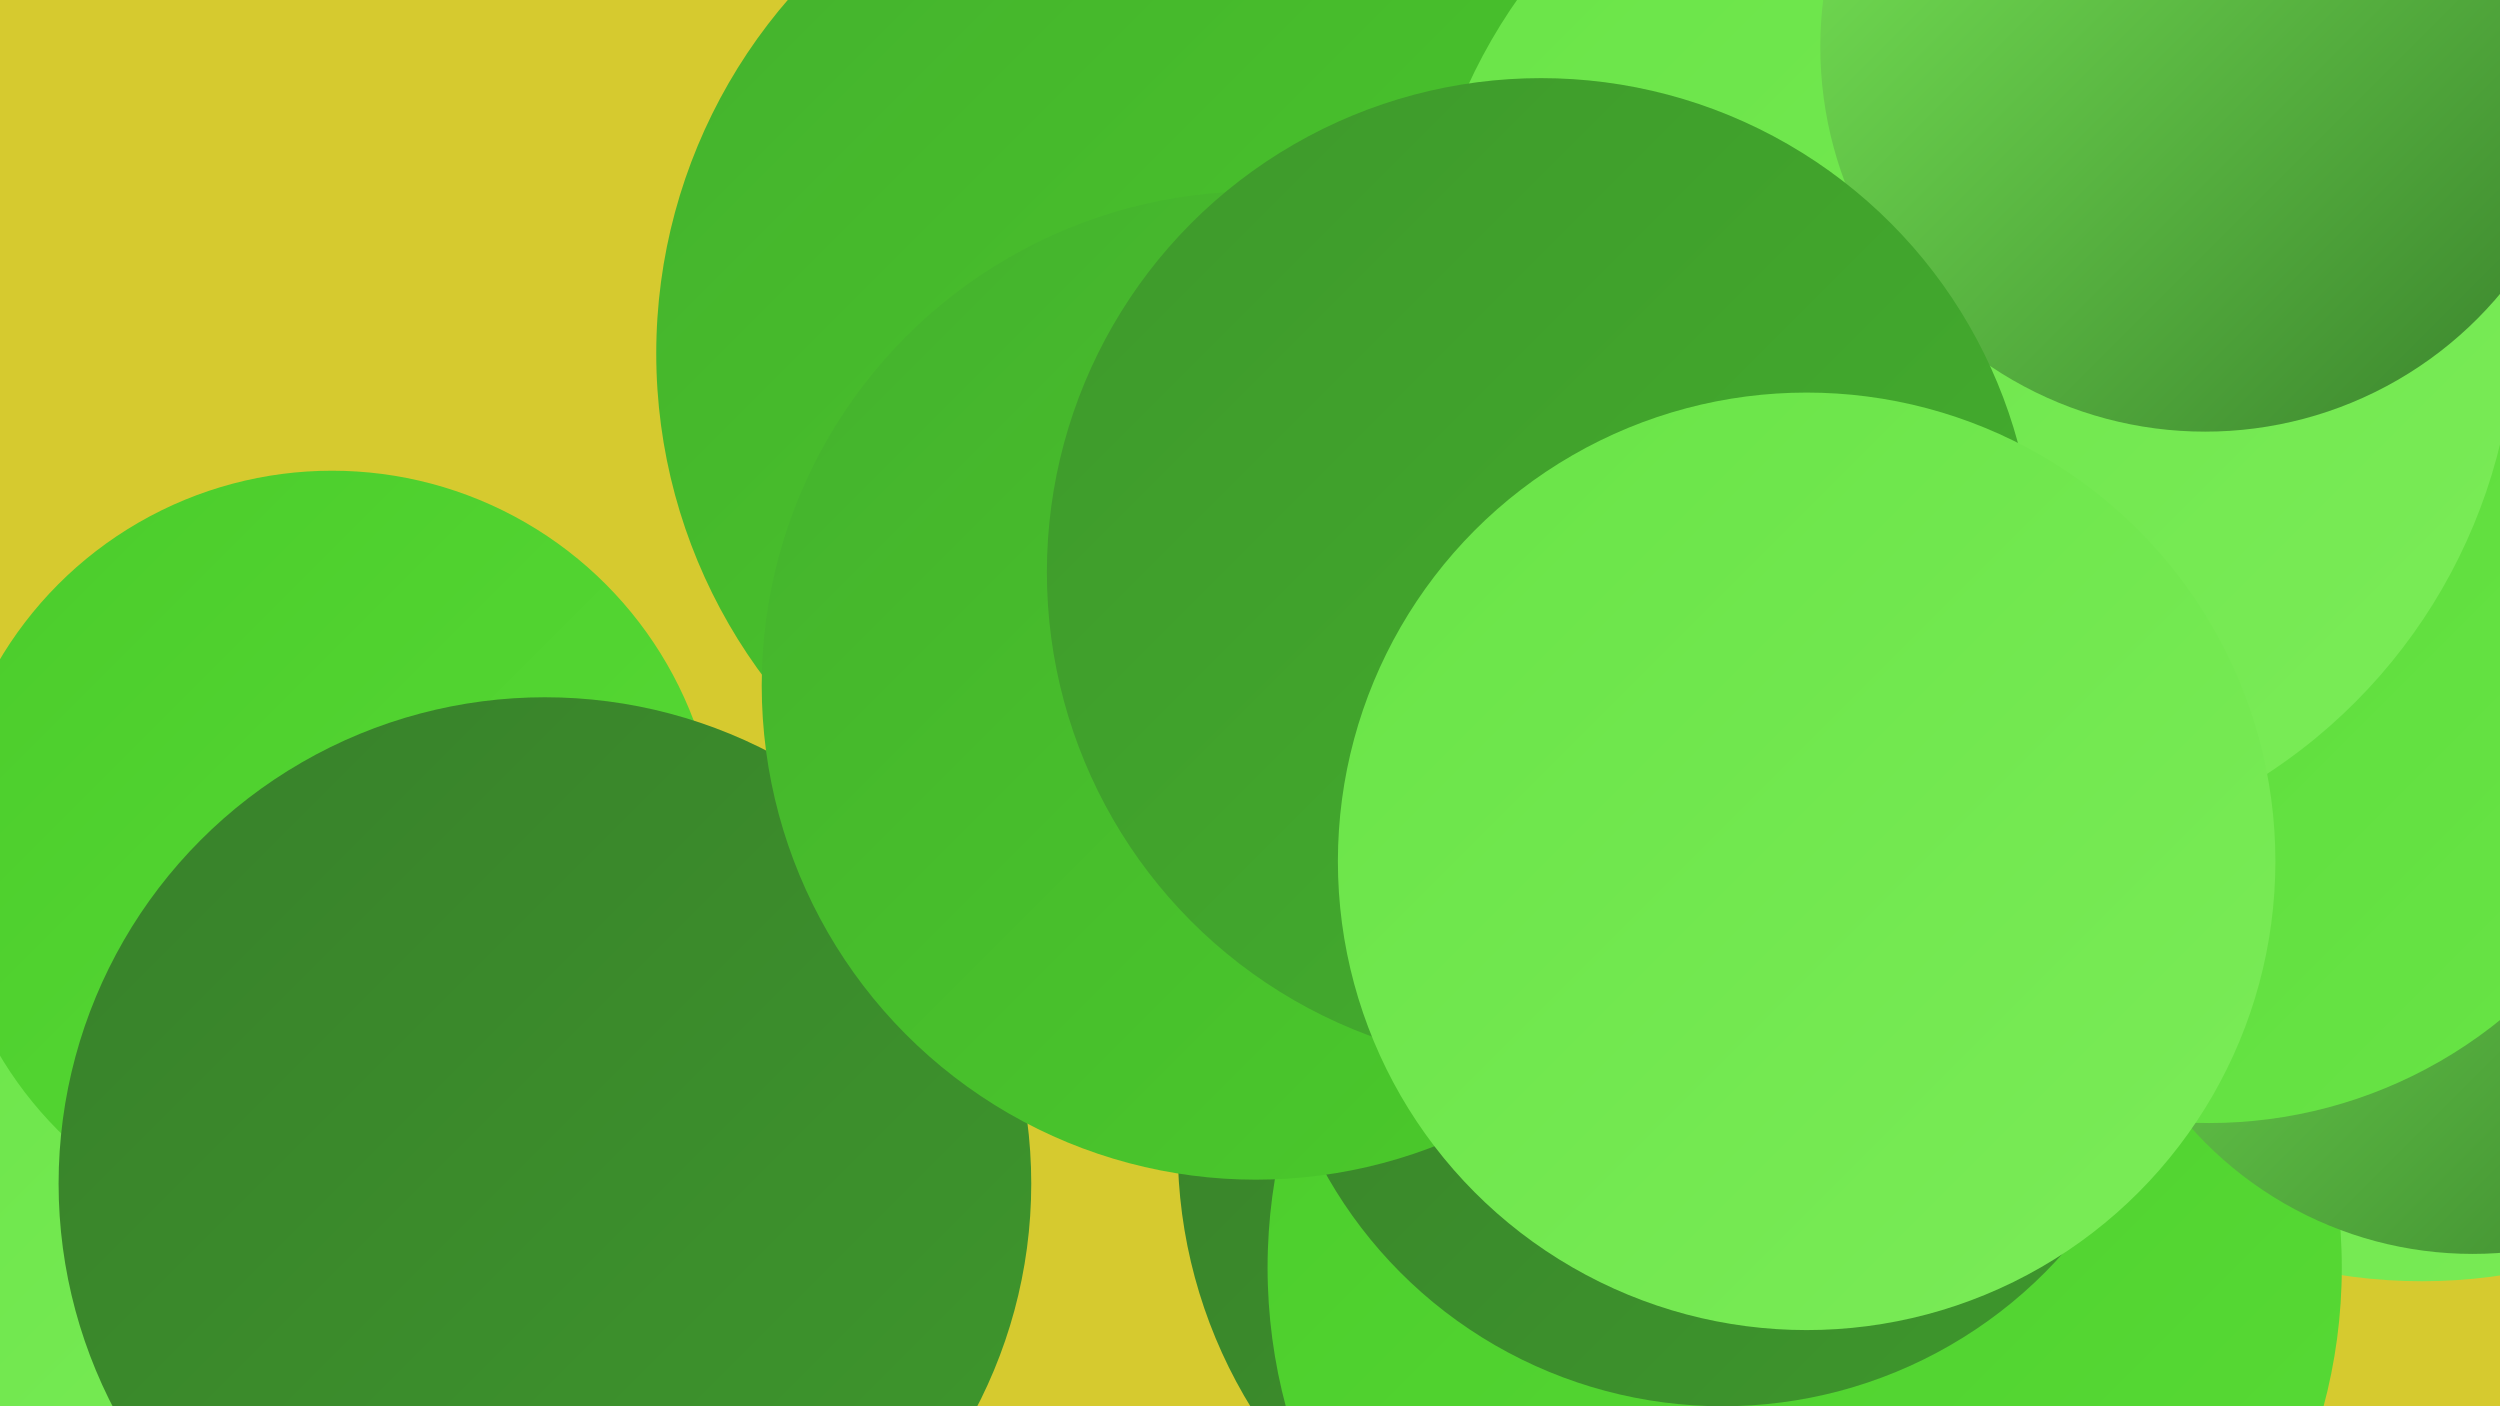 <?xml version="1.0" encoding="UTF-8"?><svg width="1280" height="720" xmlns="http://www.w3.org/2000/svg"><defs><linearGradient id="grad0" x1="0%" y1="0%" x2="100%" y2="100%"><stop offset="0%" style="stop-color:#38802b;stop-opacity:1" /><stop offset="100%" style="stop-color:#3e982c;stop-opacity:1" /></linearGradient><linearGradient id="grad1" x1="0%" y1="0%" x2="100%" y2="100%"><stop offset="0%" style="stop-color:#3e982c;stop-opacity:1" /><stop offset="100%" style="stop-color:#44b12d;stop-opacity:1" /></linearGradient><linearGradient id="grad2" x1="0%" y1="0%" x2="100%" y2="100%"><stop offset="0%" style="stop-color:#44b12d;stop-opacity:1" /><stop offset="100%" style="stop-color:#4bcc2b;stop-opacity:1" /></linearGradient><linearGradient id="grad3" x1="0%" y1="0%" x2="100%" y2="100%"><stop offset="0%" style="stop-color:#4bcc2b;stop-opacity:1" /><stop offset="100%" style="stop-color:#58db36;stop-opacity:1" /></linearGradient><linearGradient id="grad4" x1="0%" y1="0%" x2="100%" y2="100%"><stop offset="0%" style="stop-color:#58db36;stop-opacity:1" /><stop offset="100%" style="stop-color:#69e447;stop-opacity:1" /></linearGradient><linearGradient id="grad5" x1="0%" y1="0%" x2="100%" y2="100%"><stop offset="0%" style="stop-color:#69e447;stop-opacity:1" /><stop offset="100%" style="stop-color:#7bec58;stop-opacity:1" /></linearGradient><linearGradient id="grad6" x1="0%" y1="0%" x2="100%" y2="100%"><stop offset="0%" style="stop-color:#7bec58;stop-opacity:1" /><stop offset="100%" style="stop-color:#38802b;stop-opacity:1" /></linearGradient></defs><rect width="1280" height="720" fill="#d6ca2f" /><circle cx="1087" cy="385" r="268" fill="url(#grad1)" /><circle cx="704" cy="239" r="215" fill="url(#grad5)" /><circle cx="1239" cy="396" r="188" fill="url(#grad6)" /><circle cx="1240" cy="382" r="274" fill="url(#grad5)" /><circle cx="856" cy="588" r="253" fill="url(#grad0)" /><circle cx="897" cy="216" r="213" fill="url(#grad3)" /><circle cx="5" cy="670" r="214" fill="url(#grad5)" /><circle cx="924" cy="649" r="275" fill="url(#grad3)" /><circle cx="882" cy="487" r="233" fill="url(#grad0)" /><circle cx="170" cy="439" r="198" fill="url(#grad3)" /><circle cx="279" cy="606" r="249" fill="url(#grad0)" /><circle cx="613" cy="181" r="277" fill="url(#grad2)" /><circle cx="643" cy="351" r="253" fill="url(#grad2)" /><circle cx="1266" cy="449" r="193" fill="url(#grad6)" /><circle cx="1131" cy="338" r="237" fill="url(#grad4)" /><circle cx="1007" cy="161" r="281" fill="url(#grad5)" /><circle cx="943" cy="415" r="197" fill="url(#grad6)" /><circle cx="1129" cy="24" r="197" fill="url(#grad6)" /><circle cx="789" cy="293" r="253" fill="url(#grad1)" /><circle cx="925" cy="441" r="240" fill="url(#grad5)" /></svg>